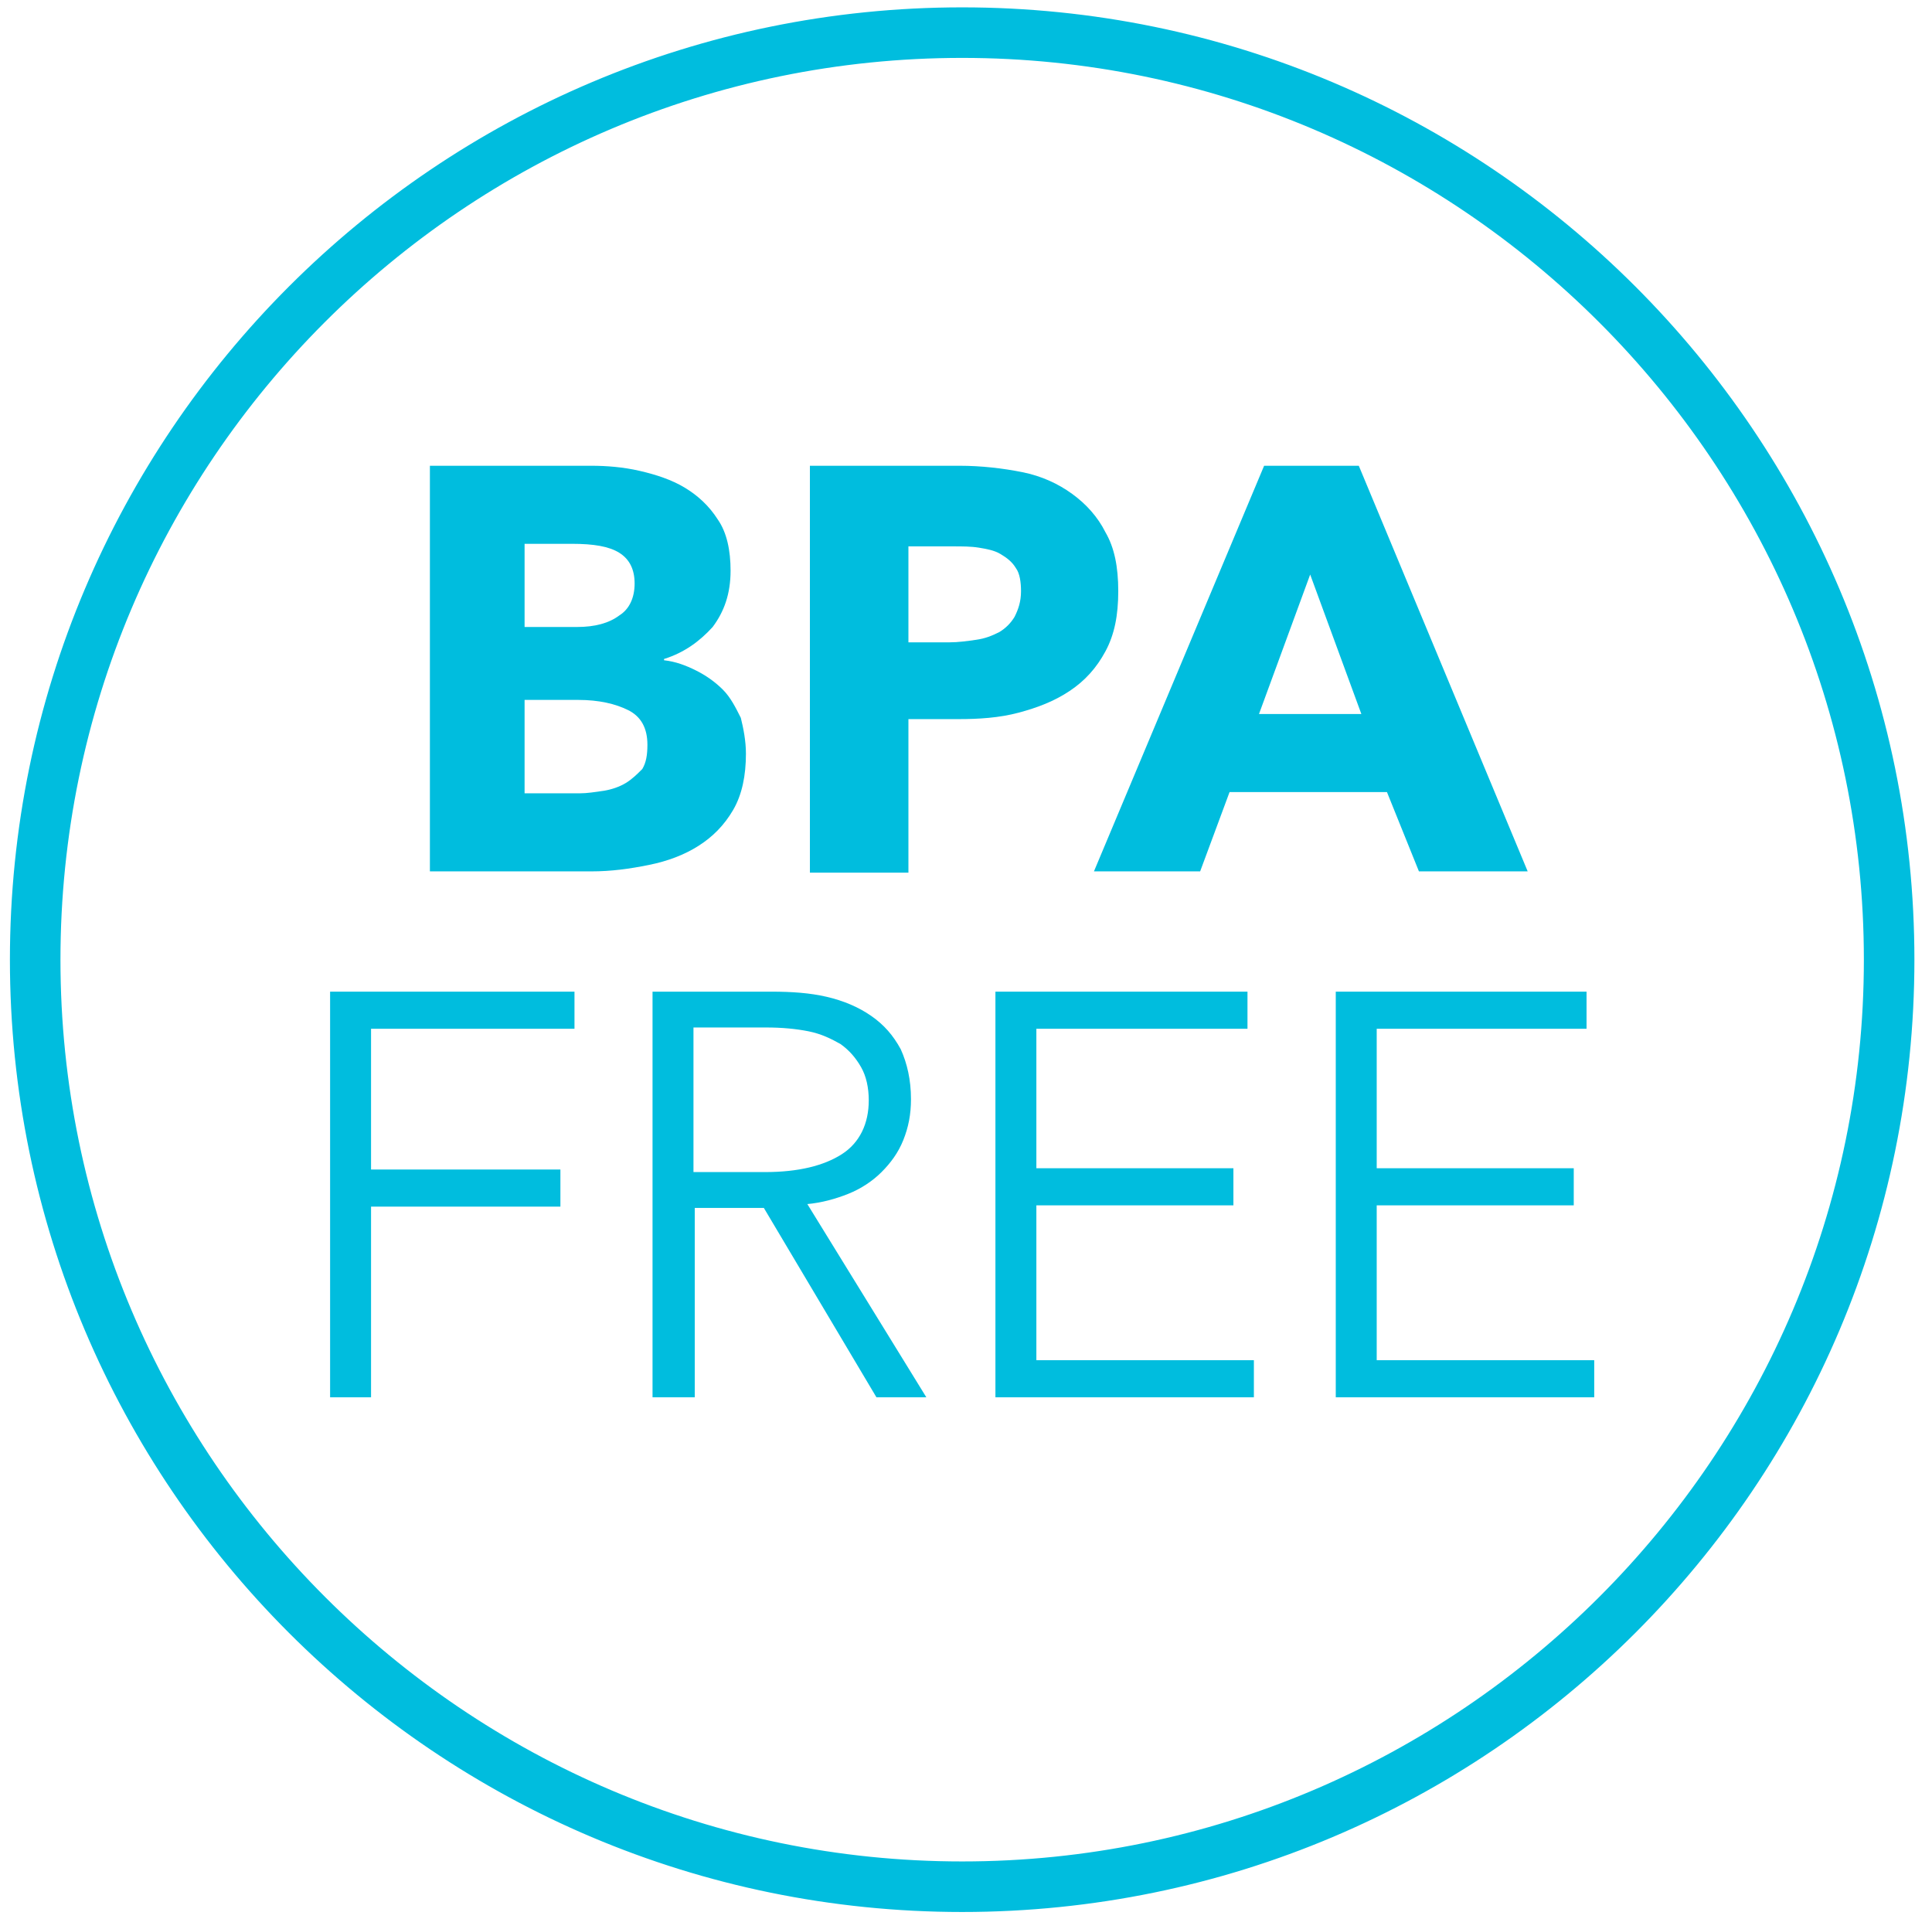 <?xml version="1.0" encoding="utf-8"?>
<!-- Generator: Adobe Illustrator 22.0.1, SVG Export Plug-In . SVG Version: 6.00 Build 0)  -->
<svg version="1.1" id="Layer_1" xmlns="http://www.w3.org/2000/svg" xmlns:xlink="http://www.w3.org/1999/xlink" x="0px" y="0px"
	 viewBox="0 0 151 150" style="enable-background:new 0 0 151 150;" xml:space="preserve">
<style type="text/css">
	.st0{fill:#00BDDE;stroke:#00BDDE;stroke-width:0.25;stroke-miterlimit:10;}
	.st1{fill:#00BDDE;}
</style>
<g>
	<g>
		<path class="st0" d="M75.2,149.3c-41,0-74.3-33.3-74.3-74.3S34.2,0.7,75.2,0.7S149.5,34,149.5,75S116.2,149.3,75.2,149.3z
			 M75.2,4.4C36.2,4.4,4.6,36.1,4.6,75s31.7,70.6,70.6,70.6s70.6-31.7,70.6-70.6S114.1,4.4,75.2,4.4z"/>
	</g>
	<g>
		<path class="st1" d="M58.3,58.9c0,1.7-0.3,3.2-1,4.4c-0.7,1.2-1.6,2.1-2.7,2.8c-1.1,0.7-2.4,1.2-3.9,1.5c-1.5,0.3-2.9,0.5-4.5,0.5
			H33.6V36.4h12.6c1.2,0,2.5,0.1,3.8,0.4c1.3,0.3,2.5,0.7,3.5,1.3c1,0.6,1.9,1.4,2.6,2.5c0.7,1,1,2.4,1,4c0,1.8-0.5,3.2-1.4,4.4
			c-1,1.1-2.2,2-3.8,2.5v0.1c0.9,0.1,1.7,0.4,2.5,0.8c0.8,0.4,1.5,0.9,2.1,1.5c0.6,0.6,1,1.4,1.4,2.2C58.1,56.9,58.3,57.9,58.3,58.9
			z M49.6,45.6c0-1.1-0.4-1.9-1.2-2.4s-2-0.7-3.7-0.7H41V49h4.1c1.4,0,2.5-0.3,3.3-0.9C49.2,47.6,49.6,46.7,49.6,45.6z M50.6,58.2
			c0-1.3-0.5-2.2-1.5-2.7c-1-0.5-2.3-0.8-3.9-0.8H41v7.3h4.3c0.6,0,1.2-0.1,1.9-0.2c0.6-0.1,1.2-0.3,1.7-0.6
			c0.5-0.3,0.9-0.7,1.3-1.1C50.5,59.6,50.6,59,50.6,58.2z"/>
		<path class="st1" d="M87.4,46.2c0,1.9-0.3,3.4-1,4.7s-1.6,2.3-2.8,3.1c-1.2,0.8-2.5,1.3-4,1.7c-1.5,0.4-3.1,0.5-4.7,0.5H71v12
			h-7.7V36.4H75c1.7,0,3.4,0.2,4.9,0.5c1.5,0.3,2.8,0.9,3.9,1.7c1.1,0.8,2,1.8,2.6,3C87.1,42.8,87.4,44.3,87.4,46.2z M79.8,46.2
			c0-0.7-0.1-1.4-0.4-1.8c-0.3-0.5-0.7-0.8-1.2-1.1c-0.5-0.3-1.1-0.4-1.7-0.5c-0.6-0.1-1.3-0.1-2-0.1H71v7.5h3.2
			c0.7,0,1.4-0.1,2.1-0.2c0.7-0.1,1.2-0.3,1.8-0.6c0.5-0.3,0.9-0.7,1.2-1.2C79.6,47.6,79.8,47,79.8,46.2z"/>
		<path class="st1" d="M110.9,68.1l-2.5-6.2H96.1l-2.3,6.2h-8.3l13.3-31.7h7.4l13.2,31.7H110.9z M102.4,44.9l-4,10.9h8L102.4,44.9z"
			/>
		<path class="st1" d="M29,109.2h-3.2V77.5h19.1v2.9H29v11h14.8v2.9H29V109.2z"/>
		<path class="st1" d="M54.2,109.2H51V77.5h9.3c1.6,0,3,0.1,4.3,0.4c1.3,0.3,2.5,0.8,3.5,1.5c1,0.7,1.7,1.5,2.3,2.6
			c0.5,1.1,0.8,2.4,0.8,3.9c0,1.2-0.2,2.2-0.6,3.2c-0.4,1-1,1.8-1.7,2.5c-0.7,0.7-1.6,1.3-2.6,1.7c-1,0.4-2.1,0.7-3.2,0.8l9.3,15.1
			h-3.9l-8.8-14.8h-5.4V109.2z M54.2,91.6h5.6c2.6,0,4.6-0.5,6-1.4c1.4-0.9,2.1-2.4,2.1-4.2c0-1-0.2-1.9-0.6-2.6
			c-0.4-0.7-0.9-1.3-1.6-1.8c-0.7-0.4-1.5-0.8-2.5-1c-1-0.2-2.1-0.3-3.3-0.3h-5.7V91.6z"/>
		<path class="st1" d="M81,106.3h17v2.9H77.8V77.5h19.7v2.9H81v10.9h15.4v2.9H81V106.3z"/>
		<path class="st1" d="M107.6,106.3h17v2.9h-20.2V77.5H124v2.9h-16.4v10.9h15.4v2.9h-15.4V106.3z"/>
	</g>
</g>
</svg>
